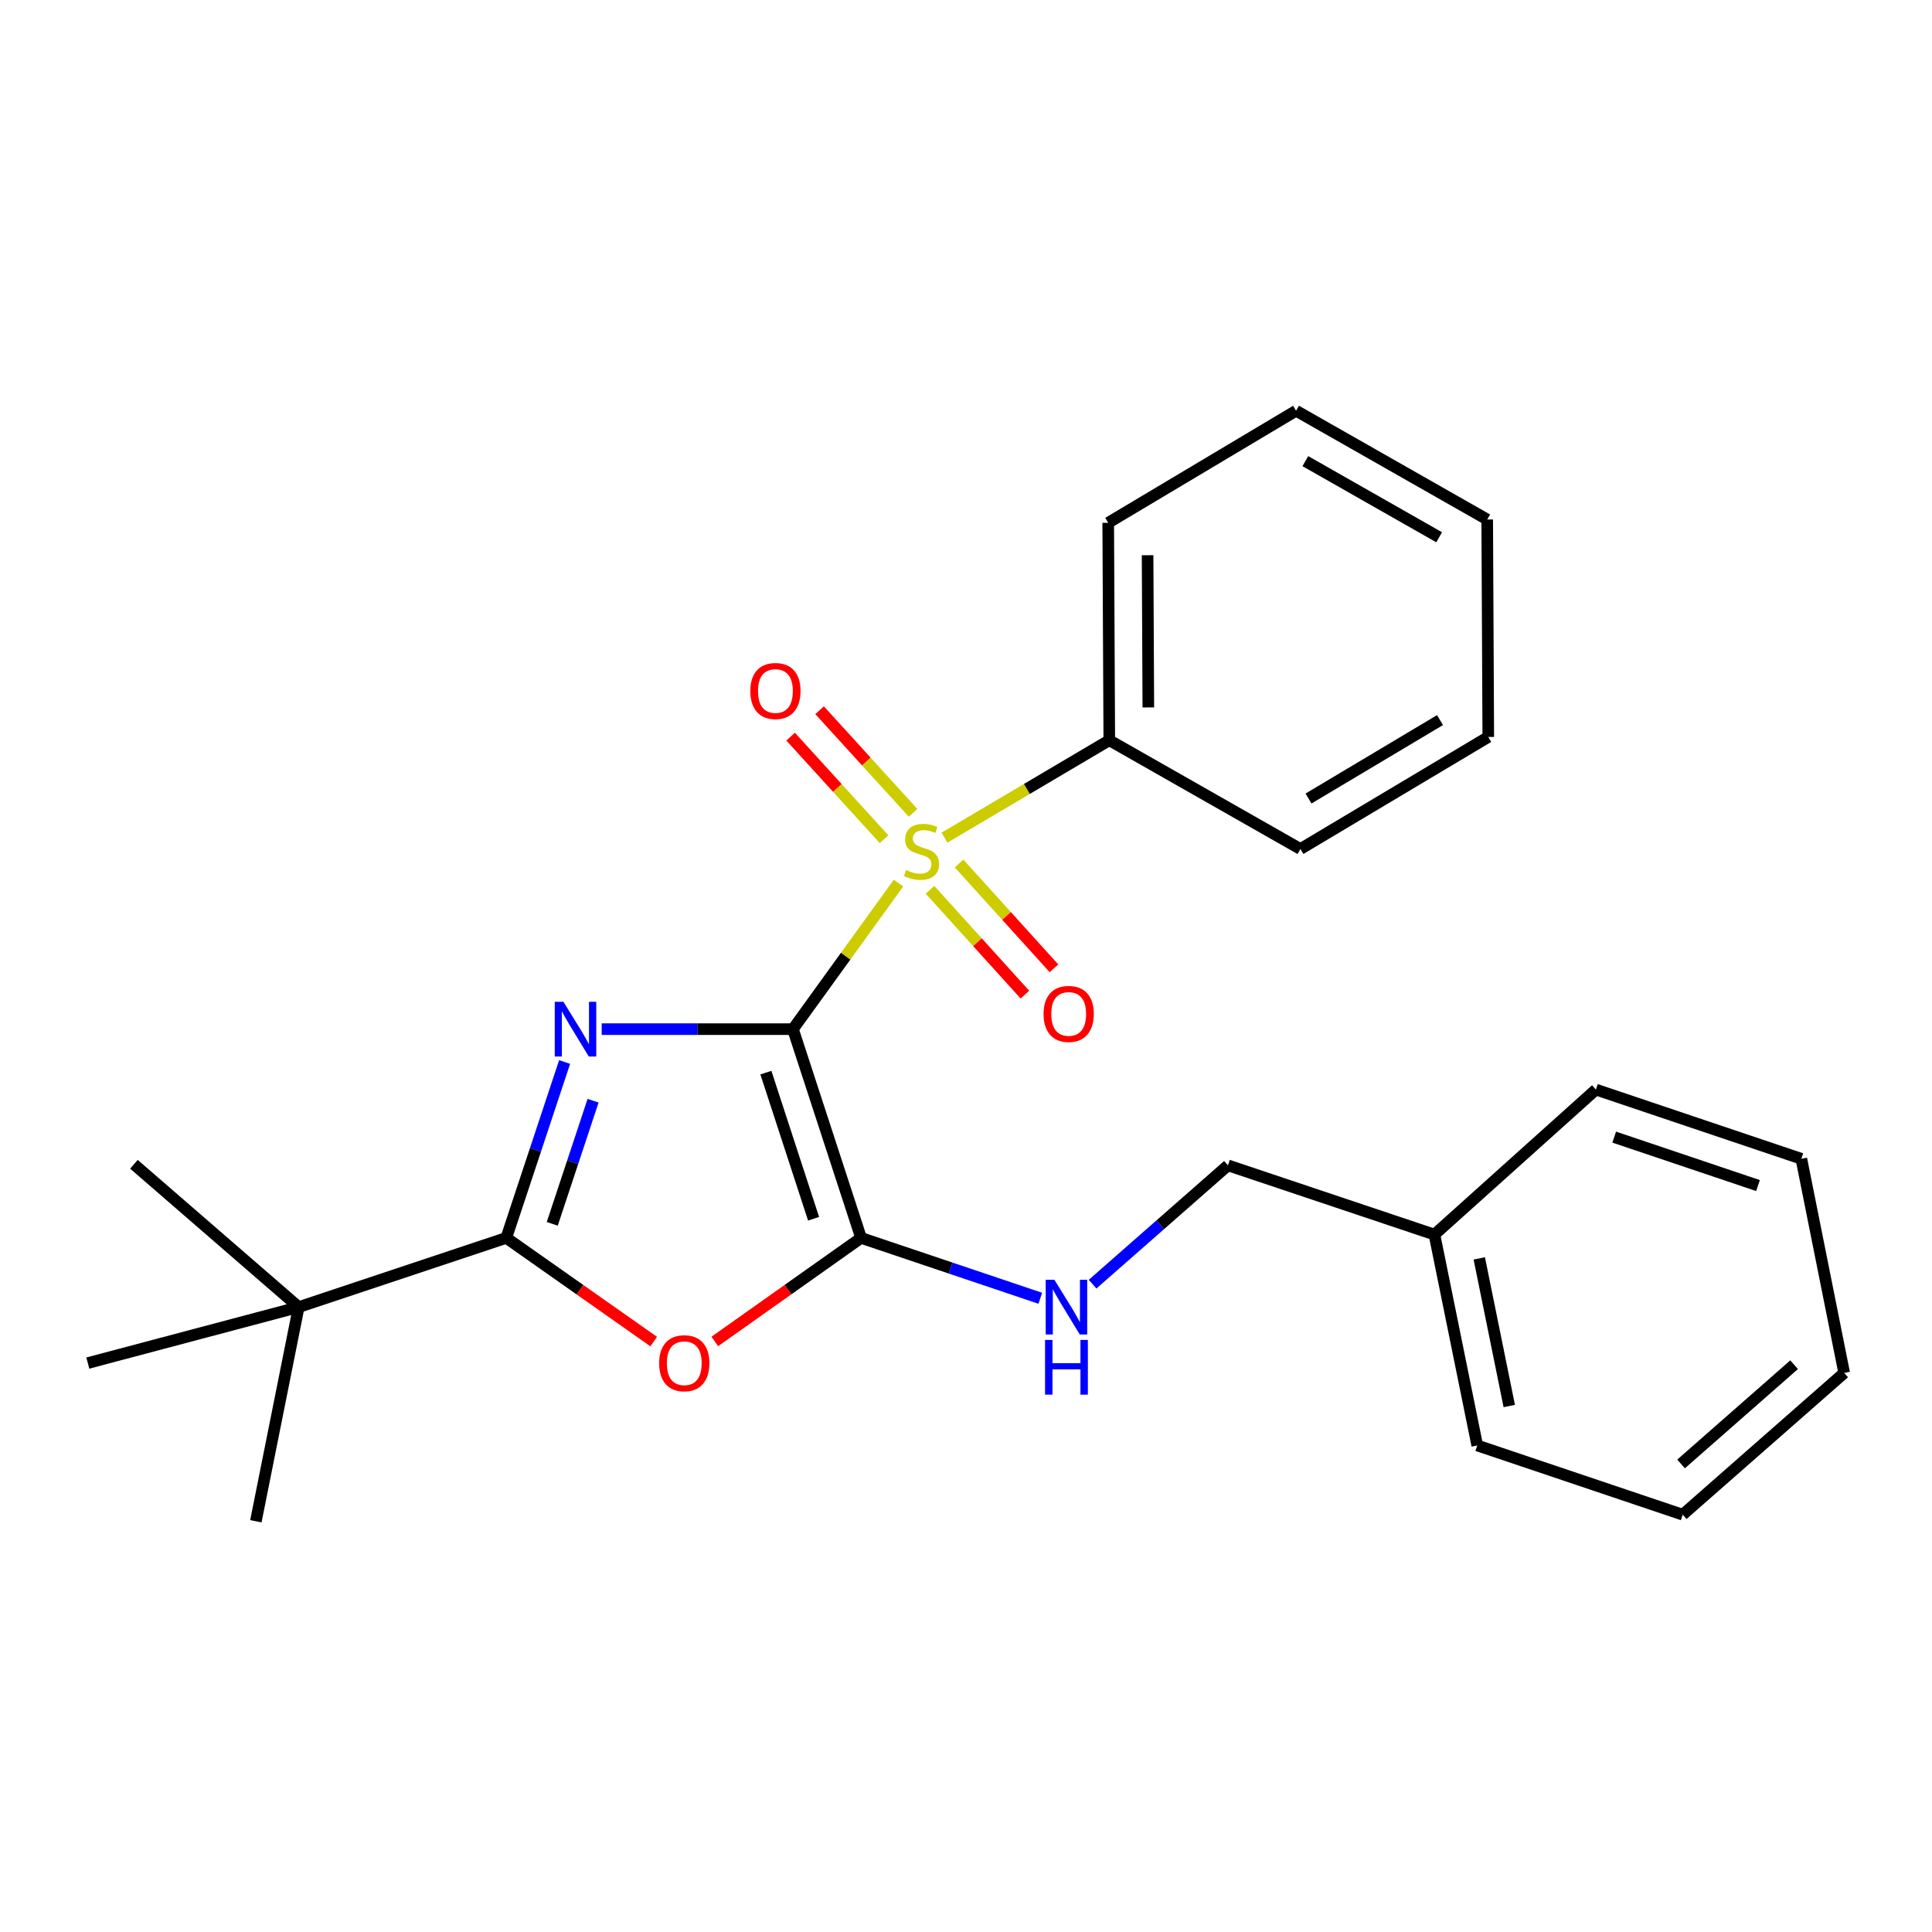 <?xml version='1.0' encoding='iso-8859-1'?>
<svg version='1.1' baseProfile='full'
              xmlns='http://www.w3.org/2000/svg'
                      xmlns:rdkit='http://www.rdkit.org/xml'
                      xmlns:xlink='http://www.w3.org/1999/xlink'
                  xml:space='preserve'
width='1000px' height='1000px' viewBox='0 0 1000 1000'>
<!-- END OF HEADER -->
<rect style='opacity:1.0;fill:#FFFFFF;stroke:none' width='1000' height='1000' x='0' y='0'> </rect>
<path class='bond-0' d='M 410.424,532.685 L 360.929,532.685' style='fill:none;fill-rule:evenodd;stroke:#000000;stroke-width:6px;stroke-linecap:butt;stroke-linejoin:miter;stroke-opacity:1' />
<path class='bond-0' d='M 360.929,532.685 L 311.434,532.685' style='fill:none;fill-rule:evenodd;stroke:#0000FF;stroke-width:6px;stroke-linecap:butt;stroke-linejoin:miter;stroke-opacity:1' />
<path class='bond-1' d='M 410.424,532.685 L 437.74,494.887' style='fill:none;fill-rule:evenodd;stroke:#000000;stroke-width:6px;stroke-linecap:butt;stroke-linejoin:miter;stroke-opacity:1' />
<path class='bond-1' d='M 437.74,494.887 L 465.057,457.089' style='fill:none;fill-rule:evenodd;stroke:#CCCC00;stroke-width:6px;stroke-linecap:butt;stroke-linejoin:miter;stroke-opacity:1' />
<path class='bond-2' d='M 410.424,532.685 L 445.69,640.729' style='fill:none;fill-rule:evenodd;stroke:#000000;stroke-width:6px;stroke-linecap:butt;stroke-linejoin:miter;stroke-opacity:1' />
<path class='bond-2' d='M 396.421,555.189 L 421.108,630.82' style='fill:none;fill-rule:evenodd;stroke:#000000;stroke-width:6px;stroke-linecap:butt;stroke-linejoin:miter;stroke-opacity:1' />
<path class='bond-3' d='M 292.241,549.691 L 277.146,595.21' style='fill:none;fill-rule:evenodd;stroke:#0000FF;stroke-width:6px;stroke-linecap:butt;stroke-linejoin:miter;stroke-opacity:1' />
<path class='bond-3' d='M 277.146,595.21 L 262.05,640.729' style='fill:none;fill-rule:evenodd;stroke:#000000;stroke-width:6px;stroke-linecap:butt;stroke-linejoin:miter;stroke-opacity:1' />
<path class='bond-3' d='M 306.975,569.735 L 296.408,601.598' style='fill:none;fill-rule:evenodd;stroke:#0000FF;stroke-width:6px;stroke-linecap:butt;stroke-linejoin:miter;stroke-opacity:1' />
<path class='bond-3' d='M 296.408,601.598 L 285.842,633.461' style='fill:none;fill-rule:evenodd;stroke:#000000;stroke-width:6px;stroke-linecap:butt;stroke-linejoin:miter;stroke-opacity:1' />
<path class='bond-7' d='M 472.591,420.711 L 448.409,394.163' style='fill:none;fill-rule:evenodd;stroke:#CCCC00;stroke-width:6px;stroke-linecap:butt;stroke-linejoin:miter;stroke-opacity:1' />
<path class='bond-7' d='M 448.409,394.163 L 424.226,367.615' style='fill:none;fill-rule:evenodd;stroke:#FF0000;stroke-width:6px;stroke-linecap:butt;stroke-linejoin:miter;stroke-opacity:1' />
<path class='bond-7' d='M 457.589,434.377 L 433.406,407.83' style='fill:none;fill-rule:evenodd;stroke:#CCCC00;stroke-width:6px;stroke-linecap:butt;stroke-linejoin:miter;stroke-opacity:1' />
<path class='bond-7' d='M 433.406,407.83 L 409.223,381.282' style='fill:none;fill-rule:evenodd;stroke:#FF0000;stroke-width:6px;stroke-linecap:butt;stroke-linejoin:miter;stroke-opacity:1' />
<path class='bond-8' d='M 481.372,460.567 L 505.933,487.695' style='fill:none;fill-rule:evenodd;stroke:#CCCC00;stroke-width:6px;stroke-linecap:butt;stroke-linejoin:miter;stroke-opacity:1' />
<path class='bond-8' d='M 505.933,487.695 L 530.494,514.822' style='fill:none;fill-rule:evenodd;stroke:#FF0000;stroke-width:6px;stroke-linecap:butt;stroke-linejoin:miter;stroke-opacity:1' />
<path class='bond-8' d='M 496.417,446.946 L 520.978,474.074' style='fill:none;fill-rule:evenodd;stroke:#CCCC00;stroke-width:6px;stroke-linecap:butt;stroke-linejoin:miter;stroke-opacity:1' />
<path class='bond-8' d='M 520.978,474.074 L 545.538,501.201' style='fill:none;fill-rule:evenodd;stroke:#FF0000;stroke-width:6px;stroke-linecap:butt;stroke-linejoin:miter;stroke-opacity:1' />
<path class='bond-9' d='M 488.88,433.559 L 531.522,408.355' style='fill:none;fill-rule:evenodd;stroke:#CCCC00;stroke-width:6px;stroke-linecap:butt;stroke-linejoin:miter;stroke-opacity:1' />
<path class='bond-9' d='M 531.522,408.355 L 574.164,383.15' style='fill:none;fill-rule:evenodd;stroke:#000000;stroke-width:6px;stroke-linecap:butt;stroke-linejoin:miter;stroke-opacity:1' />
<path class='bond-4' d='M 445.69,640.729 L 407.834,667.532' style='fill:none;fill-rule:evenodd;stroke:#000000;stroke-width:6px;stroke-linecap:butt;stroke-linejoin:miter;stroke-opacity:1' />
<path class='bond-4' d='M 407.834,667.532 L 369.978,694.335' style='fill:none;fill-rule:evenodd;stroke:#FF0000;stroke-width:6px;stroke-linecap:butt;stroke-linejoin:miter;stroke-opacity:1' />
<path class='bond-5' d='M 445.69,640.729 L 492.072,656.357' style='fill:none;fill-rule:evenodd;stroke:#000000;stroke-width:6px;stroke-linecap:butt;stroke-linejoin:miter;stroke-opacity:1' />
<path class='bond-5' d='M 492.072,656.357 L 538.454,671.985' style='fill:none;fill-rule:evenodd;stroke:#0000FF;stroke-width:6px;stroke-linecap:butt;stroke-linejoin:miter;stroke-opacity:1' />
<path class='bond-6' d='M 262.05,640.729 L 154.604,676.548' style='fill:none;fill-rule:evenodd;stroke:#000000;stroke-width:6px;stroke-linecap:butt;stroke-linejoin:miter;stroke-opacity:1' />
<path class='bond-25' d='M 262.05,640.729 L 300.205,667.565' style='fill:none;fill-rule:evenodd;stroke:#000000;stroke-width:6px;stroke-linecap:butt;stroke-linejoin:miter;stroke-opacity:1' />
<path class='bond-25' d='M 300.205,667.565 L 338.359,694.4' style='fill:none;fill-rule:evenodd;stroke:#FF0000;stroke-width:6px;stroke-linecap:butt;stroke-linejoin:miter;stroke-opacity:1' />
<path class='bond-10' d='M 565.519,664.682 L 600.553,633.933' style='fill:none;fill-rule:evenodd;stroke:#0000FF;stroke-width:6px;stroke-linecap:butt;stroke-linejoin:miter;stroke-opacity:1' />
<path class='bond-10' d='M 600.553,633.933 L 635.588,603.185' style='fill:none;fill-rule:evenodd;stroke:#000000;stroke-width:6px;stroke-linecap:butt;stroke-linejoin:miter;stroke-opacity:1' />
<path class='bond-12' d='M 154.604,676.548 L 45.455,705.524' style='fill:none;fill-rule:evenodd;stroke:#000000;stroke-width:6px;stroke-linecap:butt;stroke-linejoin:miter;stroke-opacity:1' />
<path class='bond-13' d='M 154.604,676.548 L 132.438,787.4' style='fill:none;fill-rule:evenodd;stroke:#000000;stroke-width:6px;stroke-linecap:butt;stroke-linejoin:miter;stroke-opacity:1' />
<path class='bond-14' d='M 154.604,676.548 L 69.323,602.632' style='fill:none;fill-rule:evenodd;stroke:#000000;stroke-width:6px;stroke-linecap:butt;stroke-linejoin:miter;stroke-opacity:1' />
<path class='bond-15' d='M 574.164,383.15 L 573.612,270.596' style='fill:none;fill-rule:evenodd;stroke:#000000;stroke-width:6px;stroke-linecap:butt;stroke-linejoin:miter;stroke-opacity:1' />
<path class='bond-15' d='M 594.375,366.168 L 593.988,287.38' style='fill:none;fill-rule:evenodd;stroke:#000000;stroke-width:6px;stroke-linecap:butt;stroke-linejoin:miter;stroke-opacity:1' />
<path class='bond-16' d='M 574.164,383.15 L 673.098,439.444' style='fill:none;fill-rule:evenodd;stroke:#000000;stroke-width:6px;stroke-linecap:butt;stroke-linejoin:miter;stroke-opacity:1' />
<path class='bond-11' d='M 635.588,603.185 L 742.46,639.015' style='fill:none;fill-rule:evenodd;stroke:#000000;stroke-width:6px;stroke-linecap:butt;stroke-linejoin:miter;stroke-opacity:1' />
<path class='bond-17' d='M 742.46,639.015 L 764.625,748.165' style='fill:none;fill-rule:evenodd;stroke:#000000;stroke-width:6px;stroke-linecap:butt;stroke-linejoin:miter;stroke-opacity:1' />
<path class='bond-17' d='M 765.673,651.349 L 781.189,727.753' style='fill:none;fill-rule:evenodd;stroke:#000000;stroke-width:6px;stroke-linecap:butt;stroke-linejoin:miter;stroke-opacity:1' />
<path class='bond-18' d='M 742.46,639.015 L 826.038,563.961' style='fill:none;fill-rule:evenodd;stroke:#000000;stroke-width:6px;stroke-linecap:butt;stroke-linejoin:miter;stroke-opacity:1' />
<path class='bond-20' d='M 573.612,270.596 L 670.844,212.6' style='fill:none;fill-rule:evenodd;stroke:#000000;stroke-width:6px;stroke-linecap:butt;stroke-linejoin:miter;stroke-opacity:1' />
<path class='bond-19' d='M 673.098,439.444 L 770.33,381.448' style='fill:none;fill-rule:evenodd;stroke:#000000;stroke-width:6px;stroke-linecap:butt;stroke-linejoin:miter;stroke-opacity:1' />
<path class='bond-19' d='M 677.287,413.316 L 745.349,372.718' style='fill:none;fill-rule:evenodd;stroke:#000000;stroke-width:6px;stroke-linecap:butt;stroke-linejoin:miter;stroke-opacity:1' />
<path class='bond-22' d='M 764.625,748.165 L 870.967,783.995' style='fill:none;fill-rule:evenodd;stroke:#000000;stroke-width:6px;stroke-linecap:butt;stroke-linejoin:miter;stroke-opacity:1' />
<path class='bond-21' d='M 826.038,563.961 L 932.368,599.791' style='fill:none;fill-rule:evenodd;stroke:#000000;stroke-width:6px;stroke-linecap:butt;stroke-linejoin:miter;stroke-opacity:1' />
<path class='bond-21' d='M 835.507,588.567 L 909.938,613.648' style='fill:none;fill-rule:evenodd;stroke:#000000;stroke-width:6px;stroke-linecap:butt;stroke-linejoin:miter;stroke-opacity:1' />
<path class='bond-23' d='M 770.33,381.448 L 769.778,268.894' style='fill:none;fill-rule:evenodd;stroke:#000000;stroke-width:6px;stroke-linecap:butt;stroke-linejoin:miter;stroke-opacity:1' />
<path class='bond-26' d='M 670.844,212.6 L 769.778,268.894' style='fill:none;fill-rule:evenodd;stroke:#000000;stroke-width:6px;stroke-linecap:butt;stroke-linejoin:miter;stroke-opacity:1' />
<path class='bond-26' d='M 675.647,238.683 L 744.901,278.089' style='fill:none;fill-rule:evenodd;stroke:#000000;stroke-width:6px;stroke-linecap:butt;stroke-linejoin:miter;stroke-opacity:1' />
<path class='bond-24' d='M 932.368,599.791 L 954.545,710.62' style='fill:none;fill-rule:evenodd;stroke:#000000;stroke-width:6px;stroke-linecap:butt;stroke-linejoin:miter;stroke-opacity:1' />
<path class='bond-27' d='M 870.967,783.995 L 954.545,710.62' style='fill:none;fill-rule:evenodd;stroke:#000000;stroke-width:6px;stroke-linecap:butt;stroke-linejoin:miter;stroke-opacity:1' />
<path class='bond-27' d='M 870.115,757.738 L 928.62,706.376' style='fill:none;fill-rule:evenodd;stroke:#000000;stroke-width:6px;stroke-linecap:butt;stroke-linejoin:miter;stroke-opacity:1' />
<path  class='atom-1' d='M 291.621 518.525
L 300.901 533.525
Q 301.821 535.005, 303.301 537.685
Q 304.781 540.365, 304.861 540.525
L 304.861 518.525
L 308.621 518.525
L 308.621 546.845
L 304.741 546.845
L 294.781 530.445
Q 293.621 528.525, 292.381 526.325
Q 291.181 524.125, 290.821 523.445
L 290.821 546.845
L 287.141 546.845
L 287.141 518.525
L 291.621 518.525
' fill='#0000FF'/>
<path  class='atom-2' d='M 468.977 450.314
Q 469.297 450.434, 470.617 450.994
Q 471.937 451.554, 473.377 451.914
Q 474.857 452.234, 476.297 452.234
Q 478.977 452.234, 480.537 450.954
Q 482.097 449.634, 482.097 447.354
Q 482.097 445.794, 481.297 444.834
Q 480.537 443.874, 479.337 443.354
Q 478.137 442.834, 476.137 442.234
Q 473.617 441.474, 472.097 440.754
Q 470.617 440.034, 469.537 438.514
Q 468.497 436.994, 468.497 434.434
Q 468.497 430.874, 470.897 428.674
Q 473.337 426.474, 478.137 426.474
Q 481.417 426.474, 485.137 428.034
L 484.217 431.114
Q 480.817 429.714, 478.257 429.714
Q 475.497 429.714, 473.977 430.874
Q 472.457 431.994, 472.497 433.954
Q 472.497 435.474, 473.257 436.394
Q 474.057 437.314, 475.177 437.834
Q 476.337 438.354, 478.257 438.954
Q 480.817 439.754, 482.337 440.554
Q 483.857 441.354, 484.937 442.994
Q 486.057 444.594, 486.057 447.354
Q 486.057 451.274, 483.417 453.394
Q 480.817 455.474, 476.457 455.474
Q 473.937 455.474, 472.017 454.914
Q 470.137 454.394, 467.897 453.474
L 468.977 450.314
' fill='#CCCC00'/>
<path  class='atom-5' d='M 341.175 705.604
Q 341.175 698.804, 344.535 695.004
Q 347.895 691.204, 354.175 691.204
Q 360.455 691.204, 363.815 695.004
Q 367.175 698.804, 367.175 705.604
Q 367.175 712.484, 363.775 716.404
Q 360.375 720.284, 354.175 720.284
Q 347.935 720.284, 344.535 716.404
Q 341.175 712.524, 341.175 705.604
M 354.175 717.084
Q 358.495 717.084, 360.815 714.204
Q 363.175 711.284, 363.175 705.604
Q 363.175 700.044, 360.815 697.244
Q 358.495 694.404, 354.175 694.404
Q 349.855 694.404, 347.495 697.204
Q 345.175 700.004, 345.175 705.604
Q 345.175 711.324, 347.495 714.204
Q 349.855 717.084, 354.175 717.084
' fill='#FF0000'/>
<path  class='atom-6' d='M 545.738 662.388
L 555.018 677.388
Q 555.938 678.868, 557.418 681.548
Q 558.898 684.228, 558.978 684.388
L 558.978 662.388
L 562.738 662.388
L 562.738 690.708
L 558.858 690.708
L 548.898 674.308
Q 547.738 672.388, 546.498 670.188
Q 545.298 667.988, 544.938 667.308
L 544.938 690.708
L 541.258 690.708
L 541.258 662.388
L 545.738 662.388
' fill='#0000FF'/>
<path  class='atom-6' d='M 540.918 693.54
L 544.758 693.54
L 544.758 705.58
L 559.238 705.58
L 559.238 693.54
L 563.078 693.54
L 563.078 721.86
L 559.238 721.86
L 559.238 708.78
L 544.758 708.78
L 544.758 721.86
L 540.918 721.86
L 540.918 693.54
' fill='#0000FF'/>
<path  class='atom-8' d='M 388.359 357.66
Q 388.359 350.86, 391.719 347.06
Q 395.079 343.26, 401.359 343.26
Q 407.639 343.26, 410.999 347.06
Q 414.359 350.86, 414.359 357.66
Q 414.359 364.54, 410.959 368.46
Q 407.559 372.34, 401.359 372.34
Q 395.119 372.34, 391.719 368.46
Q 388.359 364.58, 388.359 357.66
M 401.359 369.14
Q 405.679 369.14, 407.999 366.26
Q 410.359 363.34, 410.359 357.66
Q 410.359 352.1, 407.999 349.3
Q 405.679 346.46, 401.359 346.46
Q 397.039 346.46, 394.679 349.26
Q 392.359 352.06, 392.359 357.66
Q 392.359 363.38, 394.679 366.26
Q 397.039 369.14, 401.359 369.14
' fill='#FF0000'/>
<path  class='atom-9' d='M 540.148 524.805
Q 540.148 518.005, 543.508 514.205
Q 546.868 510.405, 553.148 510.405
Q 559.428 510.405, 562.788 514.205
Q 566.148 518.005, 566.148 524.805
Q 566.148 531.685, 562.748 535.605
Q 559.348 539.485, 553.148 539.485
Q 546.908 539.485, 543.508 535.605
Q 540.148 531.725, 540.148 524.805
M 553.148 536.285
Q 557.468 536.285, 559.788 533.405
Q 562.148 530.485, 562.148 524.805
Q 562.148 519.245, 559.788 516.445
Q 557.468 513.605, 553.148 513.605
Q 548.828 513.605, 546.468 516.405
Q 544.148 519.205, 544.148 524.805
Q 544.148 530.525, 546.468 533.405
Q 548.828 536.285, 553.148 536.285
' fill='#FF0000'/>
</svg>
